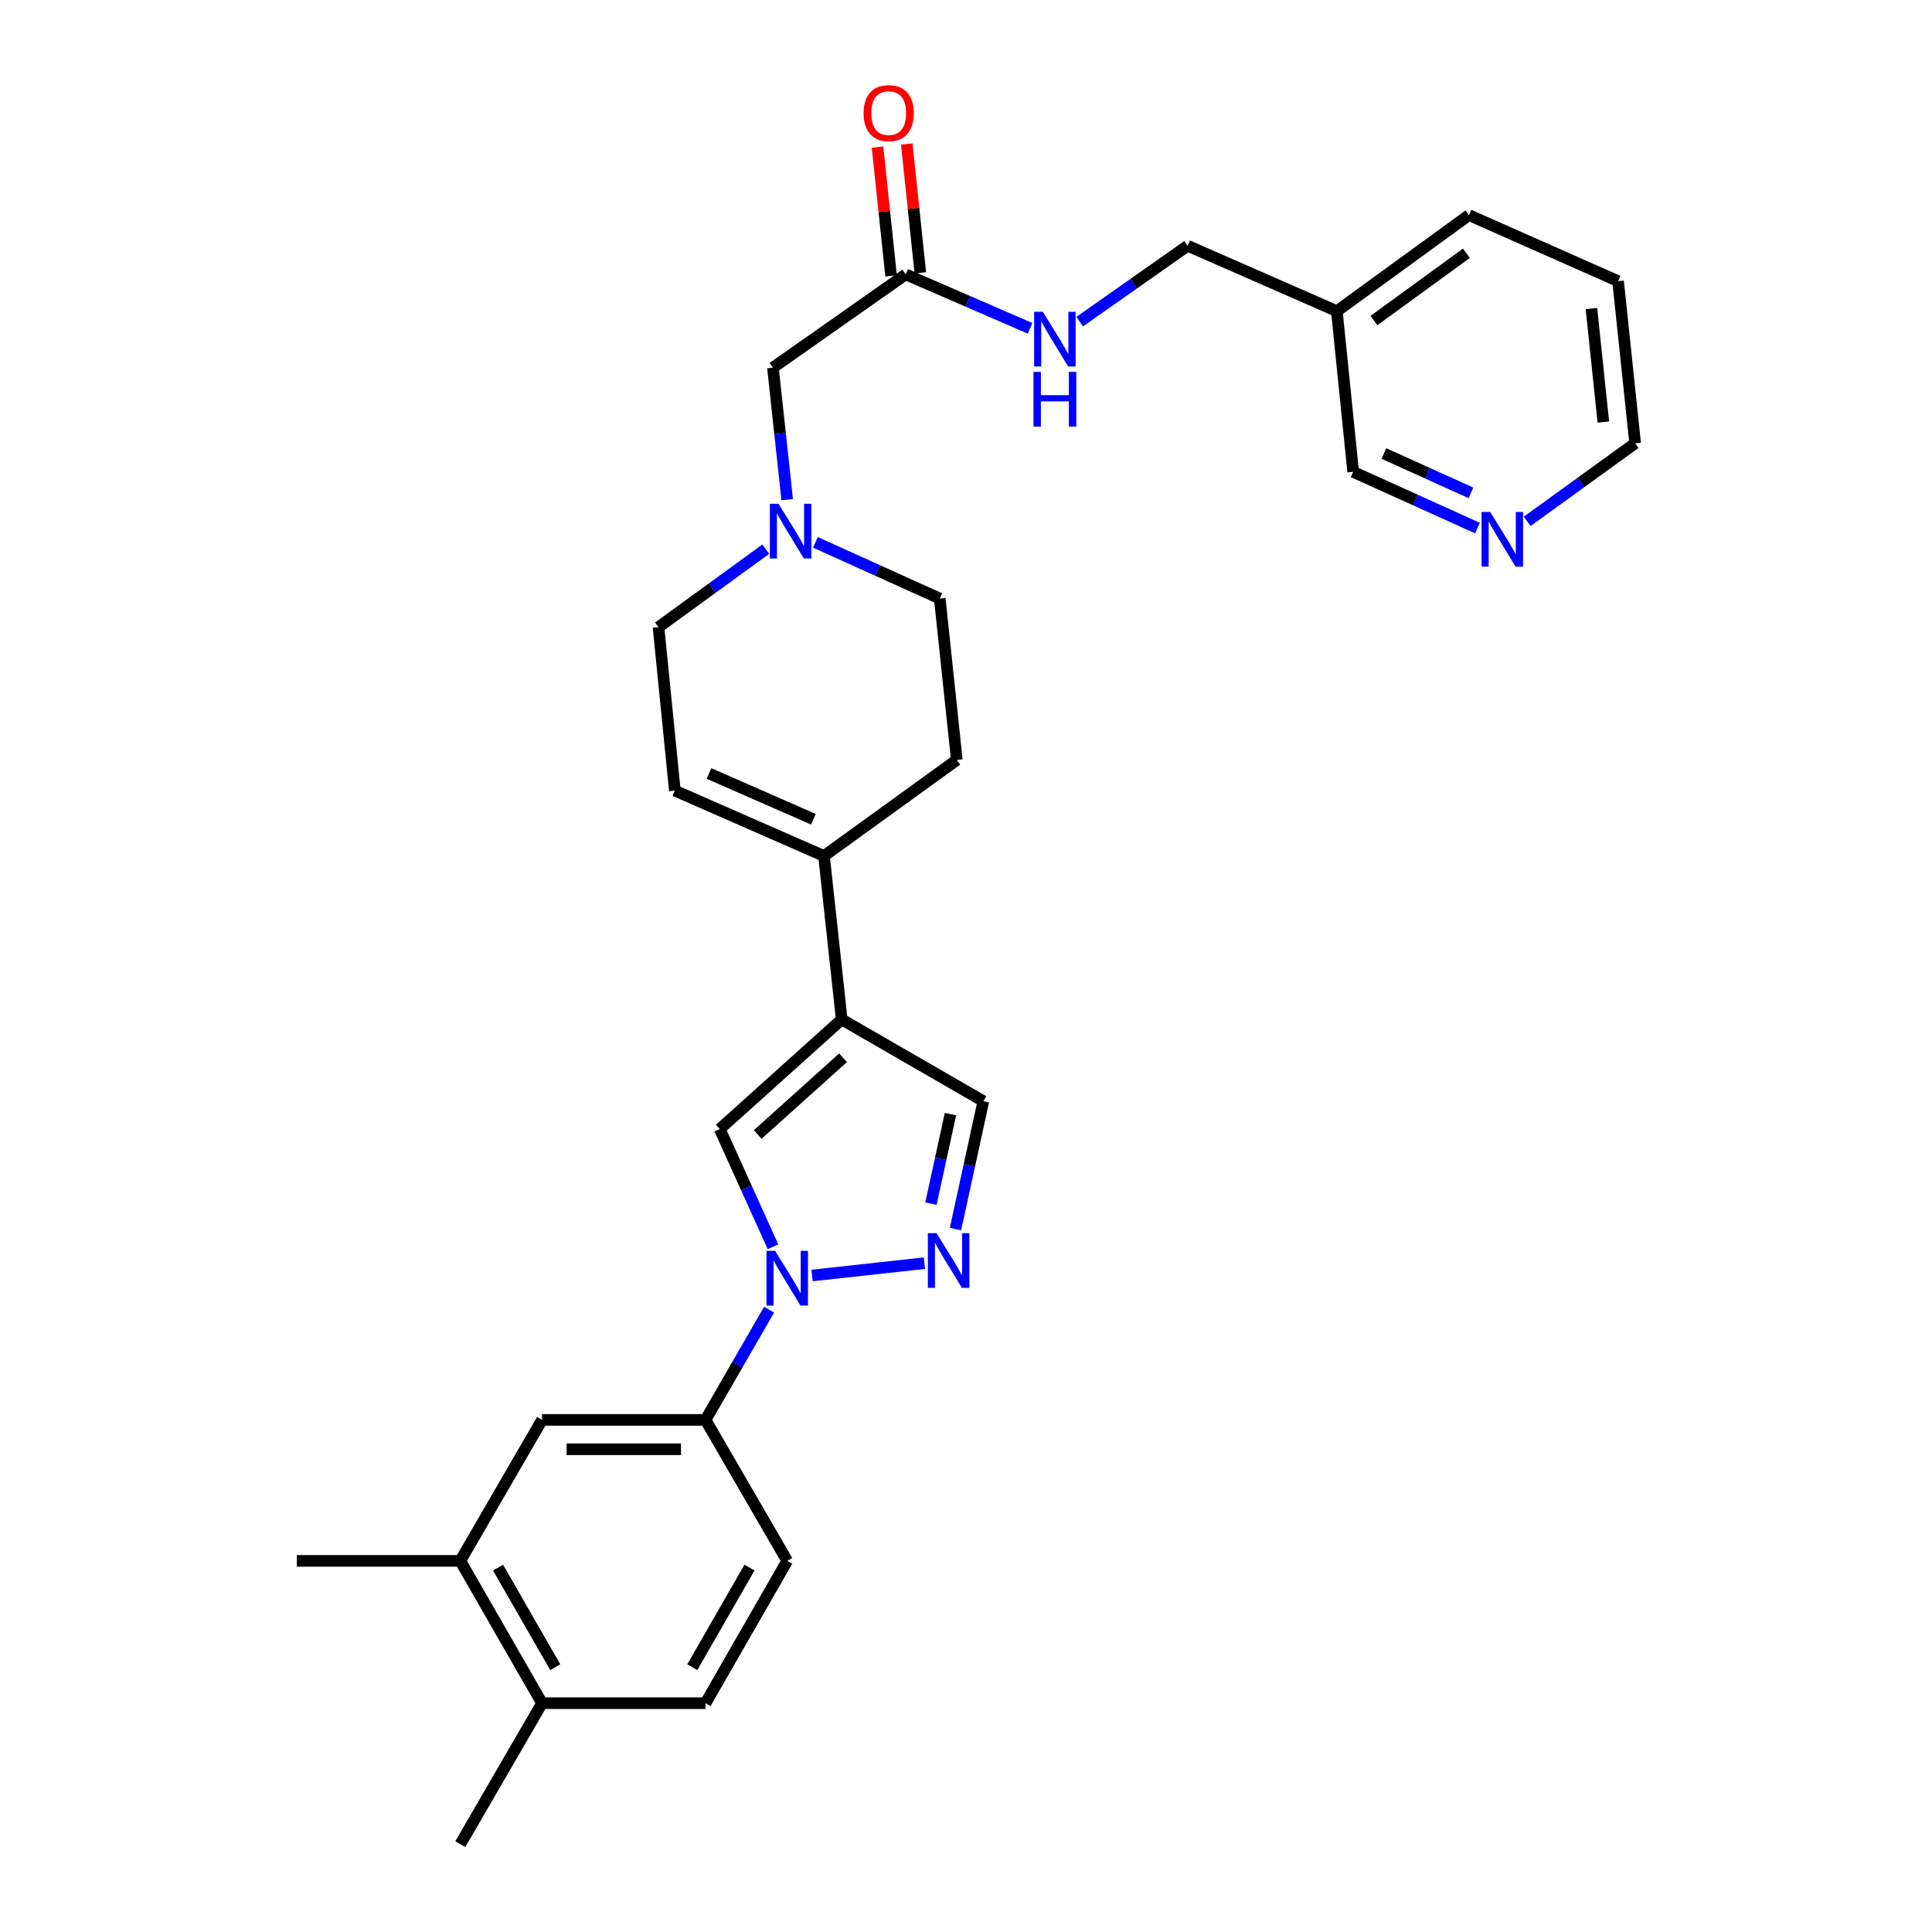 <?xml version='1.0' encoding='iso-8859-1'?>
<svg version='1.1' baseProfile='full'
              xmlns='http://www.w3.org/2000/svg'
                      xmlns:rdkit='http://www.rdkit.org/xml'
                      xmlns:xlink='http://www.w3.org/1999/xlink'
                  xml:space='preserve'
width='1000px' height='1000px' viewBox='0 0 1000 1000'>
<!-- END OF HEADER -->
<rect style='opacity:1.0;fill:#FFFFFF;stroke:none' width='1000' height='1000' x='0' y='0'> </rect>
<path class='bond-1' d='M 420.308,660.199 L 478.482,653.814' style='fill:none;fill-rule:evenodd;stroke:#0000FF;stroke-width:6px;stroke-linecap:butt;stroke-linejoin:miter;stroke-opacity:1' />
<path class='bond-2' d='M 400.106,645.33 L 386.332,614.872' style='fill:none;fill-rule:evenodd;stroke:#0000FF;stroke-width:6px;stroke-linecap:butt;stroke-linejoin:miter;stroke-opacity:1' />
<path class='bond-2' d='M 386.332,614.872 L 372.558,584.413' style='fill:none;fill-rule:evenodd;stroke:#000000;stroke-width:6px;stroke-linecap:butt;stroke-linejoin:miter;stroke-opacity:1' />
<path class='bond-5' d='M 398.079,677.885 L 381.625,706.409' style='fill:none;fill-rule:evenodd;stroke:#0000FF;stroke-width:6px;stroke-linecap:butt;stroke-linejoin:miter;stroke-opacity:1' />
<path class='bond-5' d='M 381.625,706.409 L 365.172,734.934' style='fill:none;fill-rule:evenodd;stroke:#000000;stroke-width:6px;stroke-linecap:butt;stroke-linejoin:miter;stroke-opacity:1' />
<path class='bond-0' d='M 435.666,527.659 L 372.558,584.413' style='fill:none;fill-rule:evenodd;stroke:#000000;stroke-width:6px;stroke-linecap:butt;stroke-linejoin:miter;stroke-opacity:1' />
<path class='bond-0' d='M 436.371,547.483 L 392.195,587.21' style='fill:none;fill-rule:evenodd;stroke:#000000;stroke-width:6px;stroke-linecap:butt;stroke-linejoin:miter;stroke-opacity:1' />
<path class='bond-3' d='M 435.666,527.659 L 426.497,443.053' style='fill:none;fill-rule:evenodd;stroke:#000000;stroke-width:6px;stroke-linecap:butt;stroke-linejoin:miter;stroke-opacity:1' />
<path class='bond-29' d='M 435.666,527.659 L 508.991,569.971' style='fill:none;fill-rule:evenodd;stroke:#000000;stroke-width:6px;stroke-linecap:butt;stroke-linejoin:miter;stroke-opacity:1' />
<path class='bond-4' d='M 494.55,636.169 L 501.771,603.07' style='fill:none;fill-rule:evenodd;stroke:#0000FF;stroke-width:6px;stroke-linecap:butt;stroke-linejoin:miter;stroke-opacity:1' />
<path class='bond-4' d='M 501.771,603.07 L 508.991,569.971' style='fill:none;fill-rule:evenodd;stroke:#000000;stroke-width:6px;stroke-linecap:butt;stroke-linejoin:miter;stroke-opacity:1' />
<path class='bond-4' d='M 481.855,622.998 L 486.909,599.828' style='fill:none;fill-rule:evenodd;stroke:#0000FF;stroke-width:6px;stroke-linecap:butt;stroke-linejoin:miter;stroke-opacity:1' />
<path class='bond-4' d='M 486.909,599.828 L 491.964,576.659' style='fill:none;fill-rule:evenodd;stroke:#000000;stroke-width:6px;stroke-linecap:butt;stroke-linejoin:miter;stroke-opacity:1' />
<path class='bond-7' d='M 426.497,443.053 L 349.302,409.217' style='fill:none;fill-rule:evenodd;stroke:#000000;stroke-width:6px;stroke-linecap:butt;stroke-linejoin:miter;stroke-opacity:1' />
<path class='bond-7' d='M 421.024,424.046 L 366.988,400.361' style='fill:none;fill-rule:evenodd;stroke:#000000;stroke-width:6px;stroke-linecap:butt;stroke-linejoin:miter;stroke-opacity:1' />
<path class='bond-15' d='M 426.497,443.053 L 495.242,393.347' style='fill:none;fill-rule:evenodd;stroke:#000000;stroke-width:6px;stroke-linecap:butt;stroke-linejoin:miter;stroke-opacity:1' />
<path class='bond-8' d='M 365.172,734.934 L 280.557,734.934' style='fill:none;fill-rule:evenodd;stroke:#000000;stroke-width:6px;stroke-linecap:butt;stroke-linejoin:miter;stroke-opacity:1' />
<path class='bond-8' d='M 352.48,750.144 L 293.249,750.144' style='fill:none;fill-rule:evenodd;stroke:#000000;stroke-width:6px;stroke-linecap:butt;stroke-linejoin:miter;stroke-opacity:1' />
<path class='bond-16' d='M 365.172,734.934 L 407.467,807.912' style='fill:none;fill-rule:evenodd;stroke:#000000;stroke-width:6px;stroke-linecap:butt;stroke-linejoin:miter;stroke-opacity:1' />
<path class='bond-6' d='M 422.074,280.727 L 454.247,295.275' style='fill:none;fill-rule:evenodd;stroke:#0000FF;stroke-width:6px;stroke-linecap:butt;stroke-linejoin:miter;stroke-opacity:1' />
<path class='bond-6' d='M 454.247,295.275 L 486.42,309.822' style='fill:none;fill-rule:evenodd;stroke:#000000;stroke-width:6px;stroke-linecap:butt;stroke-linejoin:miter;stroke-opacity:1' />
<path class='bond-13' d='M 407.454,258.626 L 403.759,224.466' style='fill:none;fill-rule:evenodd;stroke:#0000FF;stroke-width:6px;stroke-linecap:butt;stroke-linejoin:miter;stroke-opacity:1' />
<path class='bond-13' d='M 403.759,224.466 L 400.064,190.307' style='fill:none;fill-rule:evenodd;stroke:#000000;stroke-width:6px;stroke-linecap:butt;stroke-linejoin:miter;stroke-opacity:1' />
<path class='bond-31' d='M 396.363,284.256 L 368.599,304.438' style='fill:none;fill-rule:evenodd;stroke:#0000FF;stroke-width:6px;stroke-linecap:butt;stroke-linejoin:miter;stroke-opacity:1' />
<path class='bond-31' d='M 368.599,304.438 L 340.835,324.619' style='fill:none;fill-rule:evenodd;stroke:#000000;stroke-width:6px;stroke-linecap:butt;stroke-linejoin:miter;stroke-opacity:1' />
<path class='bond-18' d='M 349.302,409.217 L 340.835,324.619' style='fill:none;fill-rule:evenodd;stroke:#000000;stroke-width:6px;stroke-linecap:butt;stroke-linejoin:miter;stroke-opacity:1' />
<path class='bond-10' d='M 280.557,734.934 L 238.245,807.912' style='fill:none;fill-rule:evenodd;stroke:#000000;stroke-width:6px;stroke-linecap:butt;stroke-linejoin:miter;stroke-opacity:1' />
<path class='bond-9' d='M 468.792,142.02 L 400.064,190.307' style='fill:none;fill-rule:evenodd;stroke:#000000;stroke-width:6px;stroke-linecap:butt;stroke-linejoin:miter;stroke-opacity:1' />
<path class='bond-11' d='M 468.792,142.02 L 500.976,155.98' style='fill:none;fill-rule:evenodd;stroke:#000000;stroke-width:6px;stroke-linecap:butt;stroke-linejoin:miter;stroke-opacity:1' />
<path class='bond-11' d='M 500.976,155.98 L 533.161,169.939' style='fill:none;fill-rule:evenodd;stroke:#0000FF;stroke-width:6px;stroke-linecap:butt;stroke-linejoin:miter;stroke-opacity:1' />
<path class='bond-17' d='M 476.356,141.223 L 472.842,107.878' style='fill:none;fill-rule:evenodd;stroke:#000000;stroke-width:6px;stroke-linecap:butt;stroke-linejoin:miter;stroke-opacity:1' />
<path class='bond-17' d='M 472.842,107.878 L 469.327,74.533' style='fill:none;fill-rule:evenodd;stroke:#FF0000;stroke-width:6px;stroke-linecap:butt;stroke-linejoin:miter;stroke-opacity:1' />
<path class='bond-17' d='M 461.229,142.817 L 457.714,109.472' style='fill:none;fill-rule:evenodd;stroke:#000000;stroke-width:6px;stroke-linecap:butt;stroke-linejoin:miter;stroke-opacity:1' />
<path class='bond-17' d='M 457.714,109.472 L 454.2,76.128' style='fill:none;fill-rule:evenodd;stroke:#FF0000;stroke-width:6px;stroke-linecap:butt;stroke-linejoin:miter;stroke-opacity:1' />
<path class='bond-24' d='M 238.245,807.912 L 153.656,807.912' style='fill:none;fill-rule:evenodd;stroke:#000000;stroke-width:6px;stroke-linecap:butt;stroke-linejoin:miter;stroke-opacity:1' />
<path class='bond-30' d='M 238.245,807.912 L 280.557,881.567' style='fill:none;fill-rule:evenodd;stroke:#000000;stroke-width:6px;stroke-linecap:butt;stroke-linejoin:miter;stroke-opacity:1' />
<path class='bond-30' d='M 257.782,811.384 L 287.4,862.942' style='fill:none;fill-rule:evenodd;stroke:#000000;stroke-width:6px;stroke-linecap:butt;stroke-linejoin:miter;stroke-opacity:1' />
<path class='bond-22' d='M 558.845,166.484 L 586.784,146.846' style='fill:none;fill-rule:evenodd;stroke:#0000FF;stroke-width:6px;stroke-linecap:butt;stroke-linejoin:miter;stroke-opacity:1' />
<path class='bond-22' d='M 586.784,146.846 L 614.724,127.207' style='fill:none;fill-rule:evenodd;stroke:#000000;stroke-width:6px;stroke-linecap:butt;stroke-linejoin:miter;stroke-opacity:1' />
<path class='bond-12' d='M 280.557,881.567 L 365.172,881.567' style='fill:none;fill-rule:evenodd;stroke:#000000;stroke-width:6px;stroke-linecap:butt;stroke-linejoin:miter;stroke-opacity:1' />
<path class='bond-26' d='M 280.557,881.567 L 238.245,954.545' style='fill:none;fill-rule:evenodd;stroke:#000000;stroke-width:6px;stroke-linecap:butt;stroke-linejoin:miter;stroke-opacity:1' />
<path class='bond-14' d='M 764.741,273.333 L 732.568,258.785' style='fill:none;fill-rule:evenodd;stroke:#0000FF;stroke-width:6px;stroke-linecap:butt;stroke-linejoin:miter;stroke-opacity:1' />
<path class='bond-14' d='M 732.568,258.785 L 700.395,244.238' style='fill:none;fill-rule:evenodd;stroke:#000000;stroke-width:6px;stroke-linecap:butt;stroke-linejoin:miter;stroke-opacity:1' />
<path class='bond-14' d='M 761.356,255.109 L 738.835,244.925' style='fill:none;fill-rule:evenodd;stroke:#0000FF;stroke-width:6px;stroke-linecap:butt;stroke-linejoin:miter;stroke-opacity:1' />
<path class='bond-14' d='M 738.835,244.925 L 716.314,234.742' style='fill:none;fill-rule:evenodd;stroke:#000000;stroke-width:6px;stroke-linecap:butt;stroke-linejoin:miter;stroke-opacity:1' />
<path class='bond-32' d='M 790.46,269.848 L 818.402,249.644' style='fill:none;fill-rule:evenodd;stroke:#0000FF;stroke-width:6px;stroke-linecap:butt;stroke-linejoin:miter;stroke-opacity:1' />
<path class='bond-32' d='M 818.402,249.644 L 846.344,229.441' style='fill:none;fill-rule:evenodd;stroke:#000000;stroke-width:6px;stroke-linecap:butt;stroke-linejoin:miter;stroke-opacity:1' />
<path class='bond-21' d='M 495.242,393.347 L 486.42,309.822' style='fill:none;fill-rule:evenodd;stroke:#000000;stroke-width:6px;stroke-linecap:butt;stroke-linejoin:miter;stroke-opacity:1' />
<path class='bond-19' d='M 407.467,807.912 L 365.172,881.567' style='fill:none;fill-rule:evenodd;stroke:#000000;stroke-width:6px;stroke-linecap:butt;stroke-linejoin:miter;stroke-opacity:1' />
<path class='bond-19' d='M 387.932,811.386 L 358.325,862.944' style='fill:none;fill-rule:evenodd;stroke:#000000;stroke-width:6px;stroke-linecap:butt;stroke-linejoin:miter;stroke-opacity:1' />
<path class='bond-20' d='M 691.945,161.059 L 614.724,127.207' style='fill:none;fill-rule:evenodd;stroke:#000000;stroke-width:6px;stroke-linecap:butt;stroke-linejoin:miter;stroke-opacity:1' />
<path class='bond-23' d='M 691.945,161.059 L 700.395,244.238' style='fill:none;fill-rule:evenodd;stroke:#000000;stroke-width:6px;stroke-linecap:butt;stroke-linejoin:miter;stroke-opacity:1' />
<path class='bond-27' d='M 691.945,161.059 L 760.326,111.336' style='fill:none;fill-rule:evenodd;stroke:#000000;stroke-width:6px;stroke-linecap:butt;stroke-linejoin:miter;stroke-opacity:1' />
<path class='bond-27' d='M 711.148,165.903 L 759.015,131.097' style='fill:none;fill-rule:evenodd;stroke:#000000;stroke-width:6px;stroke-linecap:butt;stroke-linejoin:miter;stroke-opacity:1' />
<path class='bond-25' d='M 846.344,229.441 L 837.513,145.527' style='fill:none;fill-rule:evenodd;stroke:#000000;stroke-width:6px;stroke-linecap:butt;stroke-linejoin:miter;stroke-opacity:1' />
<path class='bond-25' d='M 829.892,218.446 L 823.711,159.706' style='fill:none;fill-rule:evenodd;stroke:#000000;stroke-width:6px;stroke-linecap:butt;stroke-linejoin:miter;stroke-opacity:1' />
<path class='bond-28' d='M 760.326,111.336 L 837.513,145.527' style='fill:none;fill-rule:evenodd;stroke:#000000;stroke-width:6px;stroke-linecap:butt;stroke-linejoin:miter;stroke-opacity:1' />
<path  class='atom-0' d='M 401.207 647.448
L 410.487 662.448
Q 411.407 663.928, 412.887 666.608
Q 414.367 669.288, 414.447 669.448
L 414.447 647.448
L 418.207 647.448
L 418.207 675.768
L 414.327 675.768
L 404.367 659.368
Q 403.207 657.448, 401.967 655.248
Q 400.767 653.048, 400.407 652.368
L 400.407 675.768
L 396.727 675.768
L 396.727 647.448
L 401.207 647.448
' fill='#0000FF'/>
<path  class='atom-2' d='M 484.74 638.28
L 494.02 653.28
Q 494.94 654.76, 496.42 657.44
Q 497.9 660.12, 497.98 660.28
L 497.98 638.28
L 501.74 638.28
L 501.74 666.6
L 497.86 666.6
L 487.9 650.2
Q 486.74 648.28, 485.5 646.08
Q 484.3 643.88, 483.94 643.2
L 483.94 666.6
L 480.26 666.6
L 480.26 638.28
L 484.74 638.28
' fill='#0000FF'/>
<path  class='atom-7' d='M 402.956 260.753
L 412.236 275.753
Q 413.156 277.233, 414.636 279.913
Q 416.116 282.593, 416.196 282.753
L 416.196 260.753
L 419.956 260.753
L 419.956 289.073
L 416.076 289.073
L 406.116 272.673
Q 404.956 270.753, 403.716 268.553
Q 402.516 266.353, 402.156 265.673
L 402.156 289.073
L 398.476 289.073
L 398.476 260.753
L 402.956 260.753
' fill='#0000FF'/>
<path  class='atom-12' d='M 539.745 161.35
L 549.025 176.35
Q 549.945 177.83, 551.425 180.51
Q 552.905 183.19, 552.985 183.35
L 552.985 161.35
L 556.745 161.35
L 556.745 189.67
L 552.865 189.67
L 542.905 173.27
Q 541.745 171.35, 540.505 169.15
Q 539.305 166.95, 538.945 166.27
L 538.945 189.67
L 535.265 189.67
L 535.265 161.35
L 539.745 161.35
' fill='#0000FF'/>
<path  class='atom-12' d='M 534.925 192.502
L 538.765 192.502
L 538.765 204.542
L 553.245 204.542
L 553.245 192.502
L 557.085 192.502
L 557.085 220.822
L 553.245 220.822
L 553.245 207.742
L 538.765 207.742
L 538.765 220.822
L 534.925 220.822
L 534.925 192.502
' fill='#0000FF'/>
<path  class='atom-15' d='M 771.339 264.987
L 780.619 279.987
Q 781.539 281.467, 783.019 284.147
Q 784.499 286.827, 784.579 286.987
L 784.579 264.987
L 788.339 264.987
L 788.339 293.307
L 784.459 293.307
L 774.499 276.907
Q 773.339 274.987, 772.099 272.787
Q 770.899 270.587, 770.539 269.907
L 770.539 293.307
L 766.859 293.307
L 766.859 264.987
L 771.339 264.987
' fill='#0000FF'/>
<path  class='atom-18' d='M 446.987 58.55
Q 446.987 51.75, 450.347 47.95
Q 453.707 44.15, 459.987 44.15
Q 466.267 44.15, 469.627 47.95
Q 472.987 51.75, 472.987 58.55
Q 472.987 65.43, 469.587 69.35
Q 466.187 73.23, 459.987 73.23
Q 453.747 73.23, 450.347 69.35
Q 446.987 65.47, 446.987 58.55
M 459.987 70.03
Q 464.307 70.03, 466.627 67.15
Q 468.987 64.23, 468.987 58.55
Q 468.987 52.99, 466.627 50.19
Q 464.307 47.35, 459.987 47.35
Q 455.667 47.35, 453.307 50.15
Q 450.987 52.95, 450.987 58.55
Q 450.987 64.27, 453.307 67.15
Q 455.667 70.03, 459.987 70.03
' fill='#FF0000'/>
</svg>
